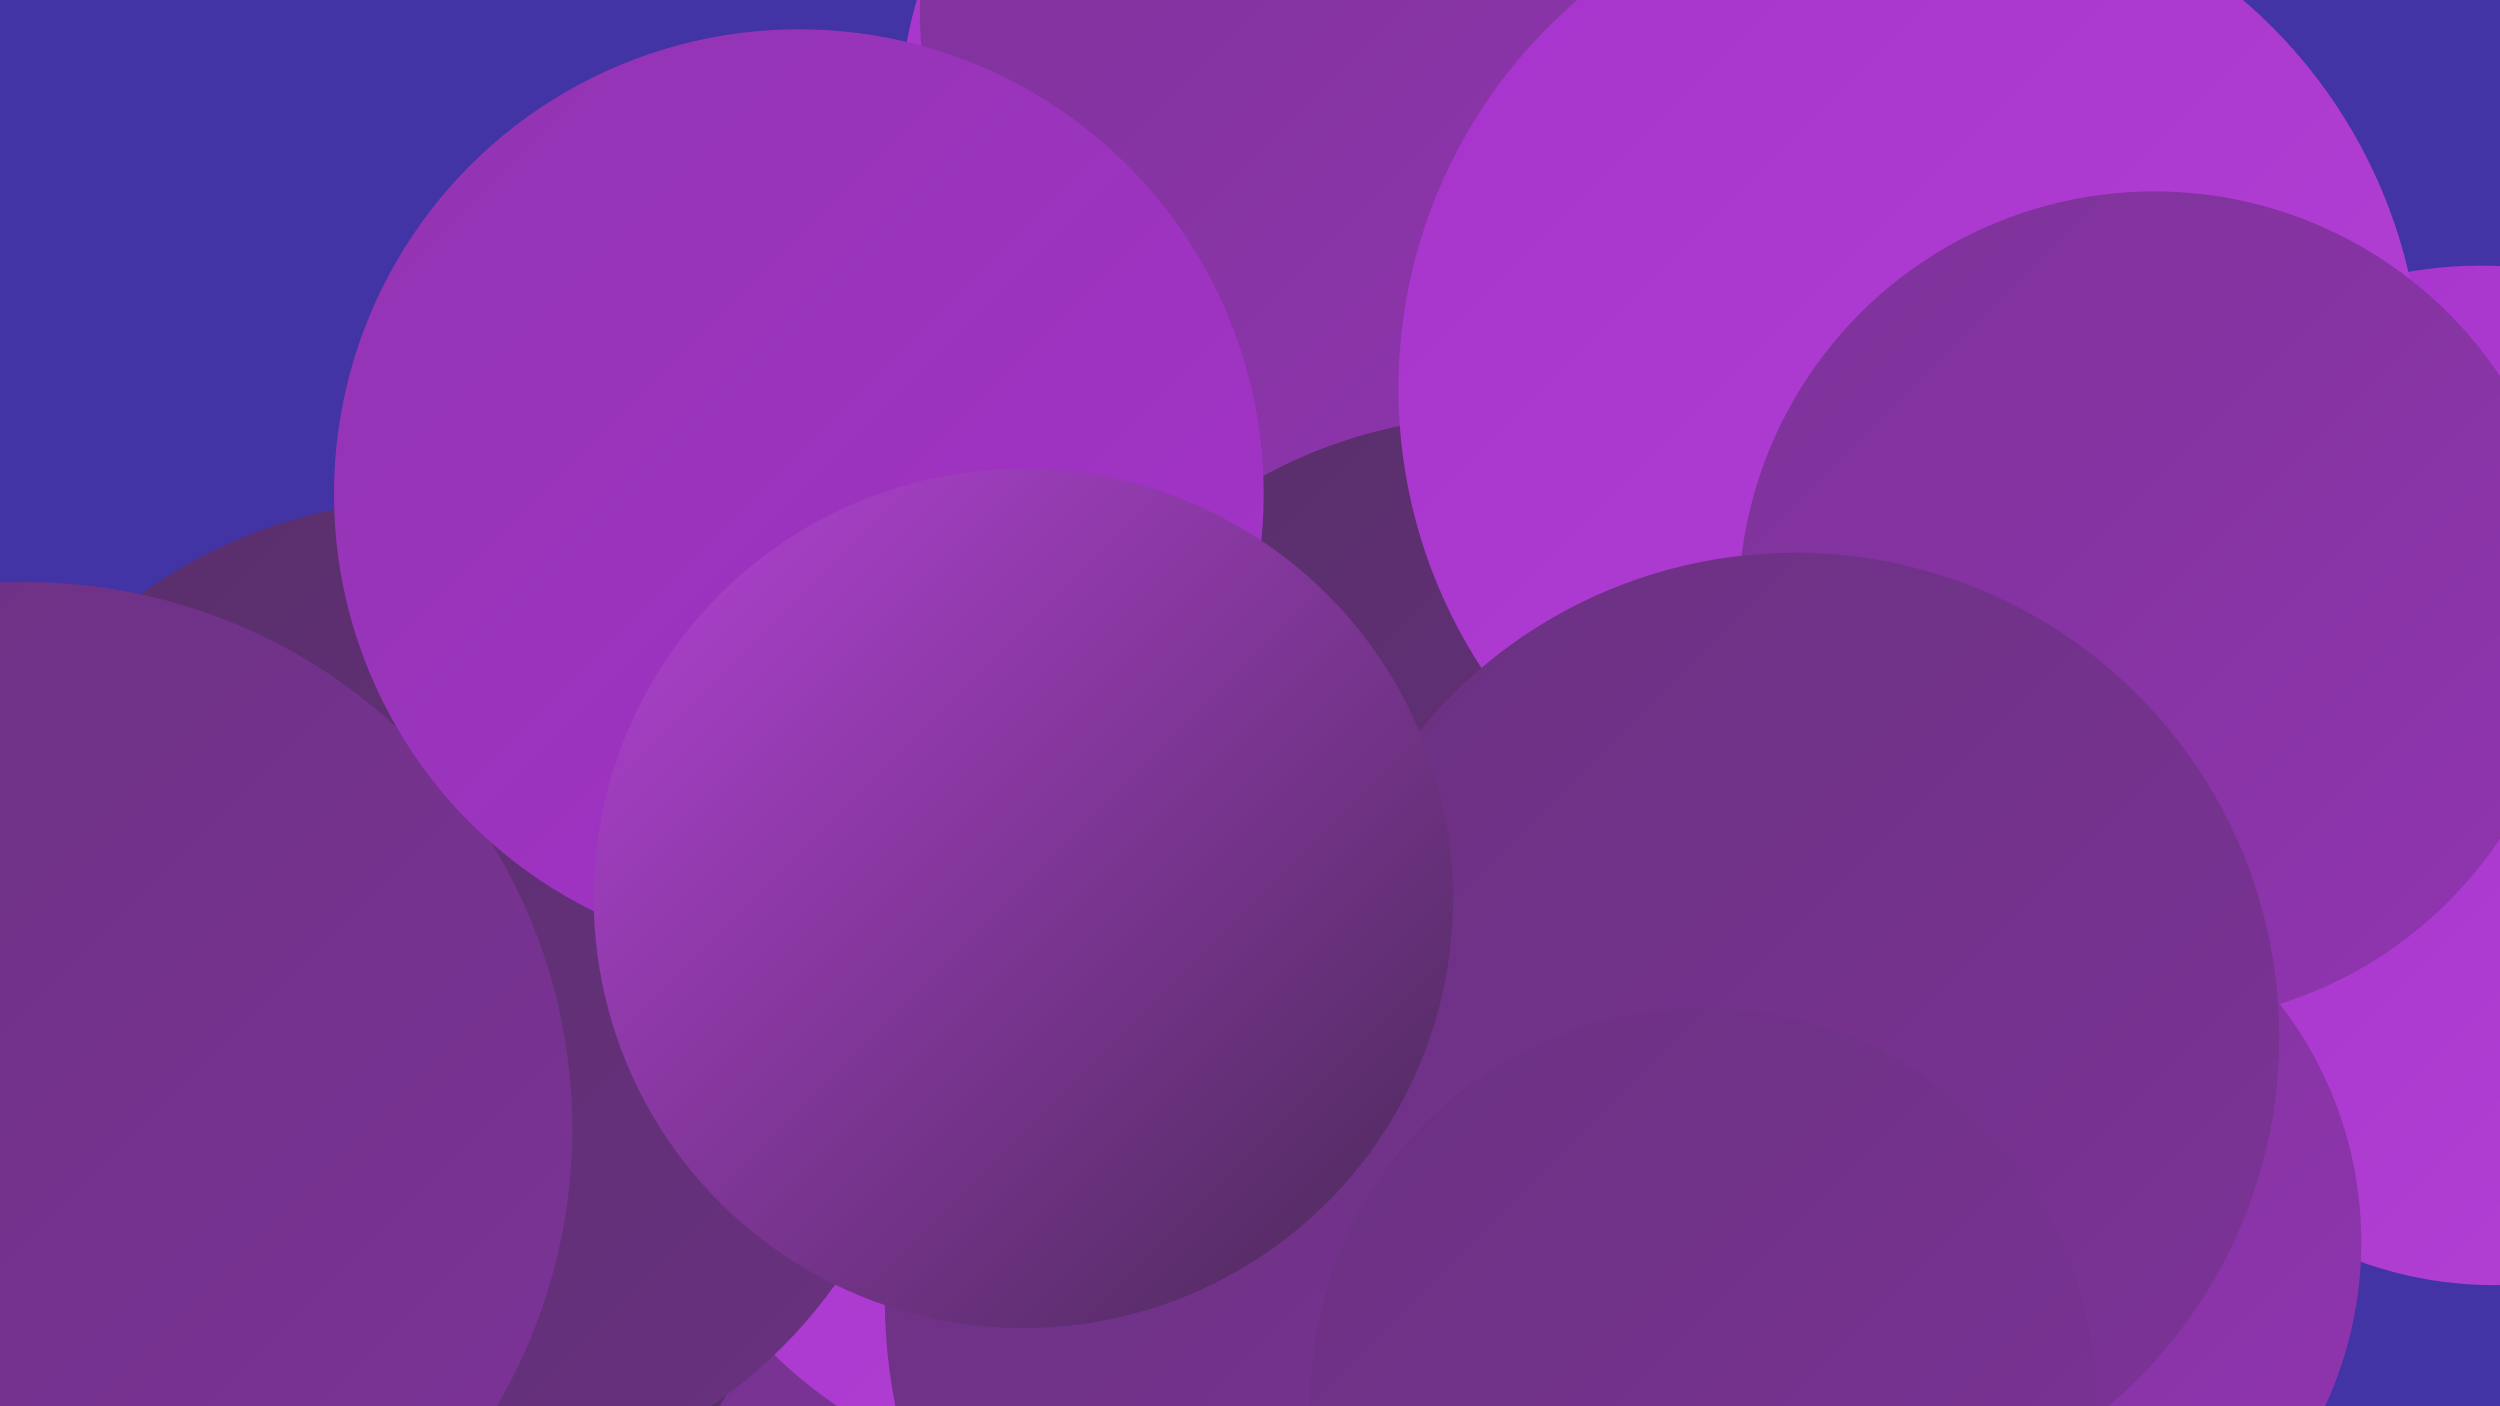 <?xml version="1.0" encoding="UTF-8"?><svg width="1280" height="720" xmlns="http://www.w3.org/2000/svg"><defs><linearGradient id="grad0" x1="0%" y1="0%" x2="100%" y2="100%"><stop offset="0%" style="stop-color:#482955;stop-opacity:1" /><stop offset="100%" style="stop-color:#582e6a;stop-opacity:1" /></linearGradient><linearGradient id="grad1" x1="0%" y1="0%" x2="100%" y2="100%"><stop offset="0%" style="stop-color:#582e6a;stop-opacity:1" /><stop offset="100%" style="stop-color:#6a3181;stop-opacity:1" /></linearGradient><linearGradient id="grad2" x1="0%" y1="0%" x2="100%" y2="100%"><stop offset="0%" style="stop-color:#6a3181;stop-opacity:1" /><stop offset="100%" style="stop-color:#7d3398;stop-opacity:1" /></linearGradient><linearGradient id="grad3" x1="0%" y1="0%" x2="100%" y2="100%"><stop offset="0%" style="stop-color:#7d3398;stop-opacity:1" /><stop offset="100%" style="stop-color:#9134b1;stop-opacity:1" /></linearGradient><linearGradient id="grad4" x1="0%" y1="0%" x2="100%" y2="100%"><stop offset="0%" style="stop-color:#9134b1;stop-opacity:1" /><stop offset="100%" style="stop-color:#a633cb;stop-opacity:1" /></linearGradient><linearGradient id="grad5" x1="0%" y1="0%" x2="100%" y2="100%"><stop offset="0%" style="stop-color:#a633cb;stop-opacity:1" /><stop offset="100%" style="stop-color:#b442d6;stop-opacity:1" /></linearGradient><linearGradient id="grad6" x1="0%" y1="0%" x2="100%" y2="100%"><stop offset="0%" style="stop-color:#b442d6;stop-opacity:1" /><stop offset="100%" style="stop-color:#482955;stop-opacity:1" /></linearGradient></defs><rect width="1280" height="720" fill="#4234a5" /><circle cx="735" cy="653" r="268" fill="url(#grad1)" /><circle cx="287" cy="602" r="192" fill="url(#grad2)" /><circle cx="560" cy="525" r="235" fill="url(#grad5)" /><circle cx="1270" cy="351" r="215" fill="url(#grad5)" /><circle cx="541" cy="449" r="227" fill="url(#grad4)" /><circle cx="665" cy="58" r="204" fill="url(#grad5)" /><circle cx="144" cy="581" r="264" fill="url(#grad6)" /><circle cx="221" cy="510" r="254" fill="url(#grad1)" /><circle cx="1277" cy="457" r="201" fill="url(#grad5)" /><circle cx="721" cy="5" r="250" fill="url(#grad3)" /><circle cx="767" cy="464" r="251" fill="url(#grad1)" /><circle cx="13" cy="578" r="280" fill="url(#grad2)" /><circle cx="1010" cy="636" r="199" fill="url(#grad3)" /><circle cx="978" cy="199" r="262" fill="url(#grad5)" /><circle cx="1103" cy="311" r="213" fill="url(#grad3)" /><circle cx="731" cy="665" r="278" fill="url(#grad2)" /><circle cx="409" cy="253" r="238" fill="url(#grad4)" /><circle cx="919" cy="531" r="248" fill="url(#grad2)" /><circle cx="524" cy="460" r="220" fill="url(#grad6)" /><circle cx="872" cy="717" r="201" fill="url(#grad2)" /></svg>
